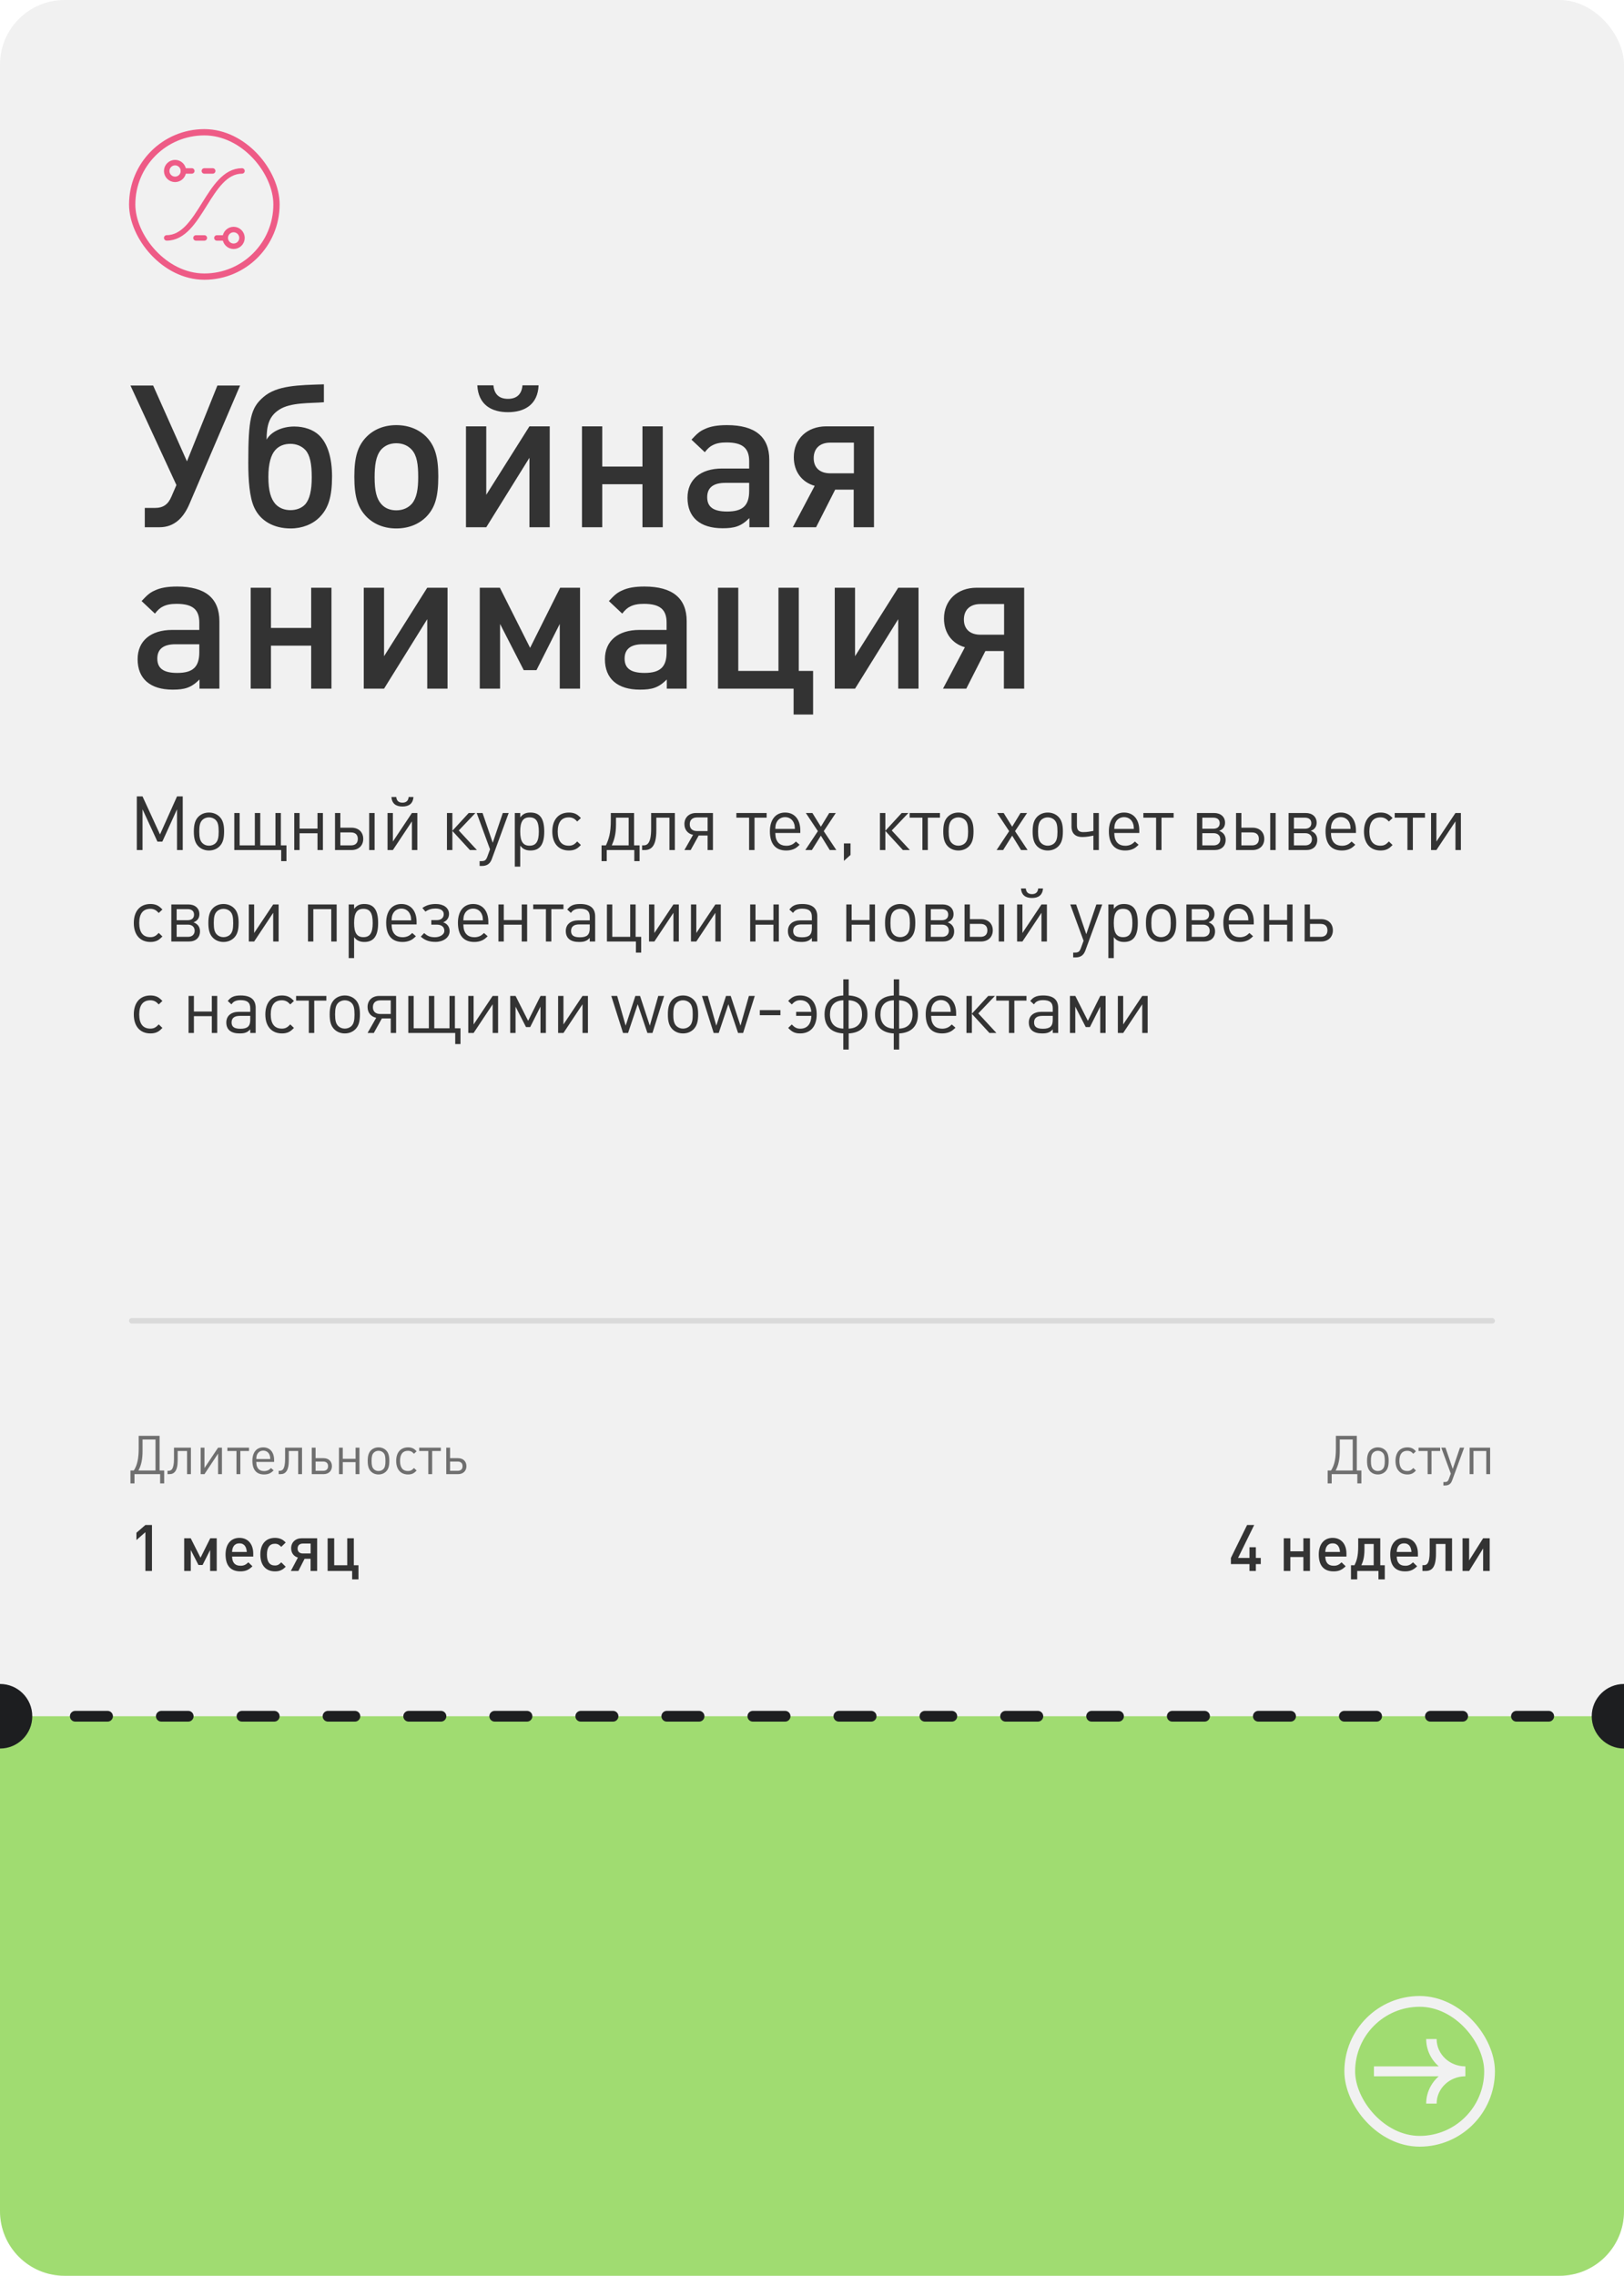 <?xml version="1.0" encoding="UTF-8"?> <svg xmlns="http://www.w3.org/2000/svg" width="302" height="423" viewBox="0 0 302 423" fill="none"> <g clip-path="url(#clip0_777_12810)"> <rect width="302" height="423" rx="12" fill="#F1F1F1"></rect> <g clip-path="url(#clip1_777_12810)"> <path d="M41.889 44.22C41.889 44.632 42.053 45.028 42.344 45.32C42.636 45.611 43.032 45.775 43.444 45.775C43.857 45.775 44.252 45.611 44.544 45.32C44.836 45.028 45 44.632 45 44.22C45 43.807 44.836 43.411 44.544 43.12C44.252 42.828 43.857 42.664 43.444 42.664C43.032 42.664 42.636 42.828 42.344 43.12C42.053 43.411 41.889 43.807 41.889 44.22Z" stroke="#EE5B86" stroke-width="1.018" stroke-linecap="round" stroke-linejoin="round"></path> <path d="M41.889 44.227H40.333" stroke="#EE5B86" stroke-width="1.018" stroke-linecap="round" stroke-linejoin="round"></path> <path d="M34.111 31.782C34.111 32.195 33.947 32.59 33.655 32.882C33.364 33.174 32.968 33.338 32.555 33.338C32.143 33.338 31.747 33.174 31.456 32.882C31.164 32.59 31 32.195 31 31.782C31 31.37 31.164 30.974 31.456 30.682C31.747 30.39 32.143 30.227 32.555 30.227C32.968 30.227 33.364 30.39 33.655 30.682C33.947 30.974 34.111 31.37 34.111 31.782Z" stroke="#EE5B86" stroke-width="1.018" stroke-linecap="round" stroke-linejoin="round"></path> <path d="M34.111 31.773H35.667" stroke="#EE5B86" stroke-width="1.018" stroke-linecap="round" stroke-linejoin="round"></path> <path d="M39.555 31.773H38" stroke="#EE5B86" stroke-width="1.018" stroke-linecap="round" stroke-linejoin="round"></path> <path d="M38 44.227H36.444" stroke="#EE5B86" stroke-width="1.018" stroke-linecap="round" stroke-linejoin="round"></path> <path d="M31 44.218C37.222 44.218 38.778 31.773 45 31.773" stroke="#EE5B86" stroke-width="1.018" stroke-linecap="round" stroke-linejoin="round"></path> </g> <rect x="24.583" y="24.583" width="26.833" height="26.833" rx="13.417" stroke="#EE5B86" stroke-width="1.167"></rect> <path d="M0 319H302V411C302 417.627 296.627 423 290 423H12C5.373 423 0 417.627 0 411V319Z" fill="#A0DC71"></path> <rect x="251" y="372" width="26" height="26" rx="13" stroke="#F1F1F1" stroke-width="2"></rect> <path d="M267.157 379C267.157 381.805 269.549 384.077 272.5 384.077V385.923C269.549 385.923 267.157 388.195 267.157 391H265.214C265.214 388.995 266.112 387.185 267.547 385.923H255.5V384.077H267.547C266.112 382.815 265.214 381.005 265.214 379H267.157Z" fill="#F1F1F1"></path> <circle cx="302" cy="319" r="6" fill="#1D1E20"></circle> <path d="M13 319C13 318.448 13.448 318 14 318H20C20.552 318 21 318.448 21 319C21 319.552 20.552 320 20 320H14C13.448 320 13 319.552 13 319Z" fill="#1D1E20"></path> <path d="M29 319C29 318.448 29.448 318 30 318H35C35.552 318 36 318.448 36 319C36 319.552 35.552 320 35 320H30C29.448 320 29 319.552 29 319Z" fill="#1D1E20"></path> <path d="M44 319C44 318.448 44.448 318 45 318H51C51.552 318 52 318.448 52 319C52 319.552 51.552 320 51 320H45C44.448 320 44 319.552 44 319Z" fill="#1D1E20"></path> <path d="M60 319C60 318.448 60.448 318 61 318H66C66.552 318 67 318.448 67 319C67 319.552 66.552 320 66 320H61C60.448 320 60 319.552 60 319Z" fill="#1D1E20"></path> <path d="M75 319C75 318.448 75.448 318 76 318H82C82.552 318 83 318.448 83 319C83 319.552 82.552 320 82 320H76C75.448 320 75 319.552 75 319Z" fill="#1D1E20"></path> <path d="M91 319C91 318.448 91.448 318 92 318H98C98.552 318 99 318.448 99 319C99 319.552 98.552 320 98 320H92C91.448 320 91 319.552 91 319Z" fill="#1D1E20"></path> <path d="M107 319C107 318.448 107.448 318 108 318H114C114.552 318 115 318.448 115 319C115 319.552 114.552 320 114 320H108C107.448 320 107 319.552 107 319Z" fill="#1D1E20"></path> <path d="M123 319C123 318.448 123.448 318 124 318H130C130.552 318 131 318.448 131 319C131 319.552 130.552 320 130 320H124C123.448 320 123 319.552 123 319Z" fill="#1D1E20"></path> <path d="M139 319C139 318.448 139.448 318 140 318H146C146.552 318 147 318.448 147 319C147 319.552 146.552 320 146 320H140C139.448 320 139 319.552 139 319Z" fill="#1D1E20"></path> <path d="M155 319C155 318.448 155.448 318 156 318H162C162.552 318 163 318.448 163 319C163 319.552 162.552 320 162 320H156C155.448 320 155 319.552 155 319Z" fill="#1D1E20"></path> <path d="M171 319C171 318.448 171.448 318 172 318H177C177.552 318 178 318.448 178 319C178 319.552 177.552 320 177 320H172C171.448 320 171 319.552 171 319Z" fill="#1D1E20"></path> <path d="M186 319C186 318.448 186.448 318 187 318H193C193.552 318 194 318.448 194 319C194 319.552 193.552 320 193 320H187C186.448 320 186 319.552 186 319Z" fill="#1D1E20"></path> <path d="M202 319C202 318.448 202.448 318 203 318H208C208.552 318 209 318.448 209 319C209 319.552 208.552 320 208 320H203C202.448 320 202 319.552 202 319Z" fill="#1D1E20"></path> <path d="M217 319C217 318.448 217.448 318 218 318H224C224.552 318 225 318.448 225 319C225 319.552 224.552 320 224 320H218C217.448 320 217 319.552 217 319Z" fill="#1D1E20"></path> <path d="M233 319C233 318.448 233.448 318 234 318H240C240.552 318 241 318.448 241 319C241 319.552 240.552 320 240 320H234C233.448 320 233 319.552 233 319Z" fill="#1D1E20"></path> <path d="M249 319C249 318.448 249.448 318 250 318H256C256.552 318 257 318.448 257 319C257 319.552 256.552 320 256 320H250C249.448 320 249 319.552 249 319Z" fill="#1D1E20"></path> <path d="M265 319C265 318.448 265.448 318 266 318H272C272.552 318 273 318.448 273 319C273 319.552 272.552 320 272 320H266C265.448 320 265 319.552 265 319Z" fill="#1D1E20"></path> <path d="M281 319C281 318.448 281.448 318 282 318H288C288.552 318 289 318.448 289 319C289 319.552 288.552 320 288 320H282C281.448 320 281 319.552 281 319Z" fill="#1D1E20"></path> <circle cy="319" r="6" fill="#1D1E20"></circle> <path d="M24.26 273.32H24.89C25.54 272.3 25.79 271.02 25.79 269.28V266.88H29.68V273.32H30.53V275.72H29.78V274H25.01V275.72H24.26V273.32ZM25.74 273.32H28.92V267.56H26.51V269.75C26.51 271.07 26.31 272.32 25.74 273.32ZM35.503 274H34.783V269.7H33.043V271.4C33.043 273.46 32.383 274 31.483 274H31.153V273.38H31.313C31.753 273.38 32.353 273.24 32.353 271.19V269.08H35.503V274ZM41.272 274H40.552V270.19L38.022 274H37.312V269.08H38.022V272.87L40.552 269.08H41.272V274ZM46.304 269.7H44.694V274H43.974V269.7H42.284V269.08H46.304V269.7ZM50.975 271.73H47.655C47.675 272.18 47.705 272.38 47.805 272.62C48.035 273.17 48.475 273.43 49.145 273.43C49.375 273.43 49.595 273.38 49.775 273.31C49.995 273.22 50.125 273.13 50.395 272.87L50.885 273.3C50.525 273.65 50.355 273.77 50.055 273.89C49.785 274 49.465 274.06 49.105 274.06C47.685 274.06 46.935 273.18 46.935 271.51C46.935 269.96 47.705 269.02 48.955 269.02C50.205 269.02 50.975 269.93 50.975 271.4V271.73ZM50.255 271.19C50.235 270.81 50.225 270.72 50.165 270.54C49.995 269.97 49.535 269.63 48.955 269.63C48.435 269.63 48.005 269.91 47.805 270.37C47.705 270.59 47.675 270.75 47.655 271.19H50.255ZM56.167 274H55.447V269.7H53.707V271.4C53.707 273.46 53.047 274 52.147 274H51.817V273.38H51.977C52.417 273.38 53.017 273.24 53.017 271.19V269.08H56.167V274ZM61.726 272.52C61.726 273.41 61.106 274 60.166 274H57.976V269.08H58.686V271.03H60.166C61.106 271.03 61.726 271.62 61.726 272.52ZM61.006 272.52C61.006 271.97 60.686 271.66 60.086 271.66H58.686V273.38H60.086C60.686 273.38 61.006 273.07 61.006 272.52ZM66.845 274H66.125V271.77H63.745V274H63.035V269.08H63.745V271.15H66.125V269.08H66.845V274ZM72.4 271.51C72.4 272.49 72.23 273.06 71.8 273.5C71.44 273.86 70.95 274.06 70.39 274.06C69.83 274.06 69.34 273.86 68.98 273.5C68.56 273.07 68.38 272.49 68.38 271.54C68.38 270.59 68.56 270.01 68.98 269.58C69.34 269.22 69.83 269.02 70.39 269.02C70.94 269.02 71.44 269.22 71.8 269.58C72.22 270 72.4 270.59 72.4 271.51ZM71.68 271.57C71.68 270.73 71.58 270.31 71.29 270.02C71.07 269.79 70.74 269.66 70.39 269.66C70.05 269.66 69.72 269.79 69.5 270.02C69.21 270.31 69.1 270.74 69.1 271.54C69.1 272.34 69.21 272.76 69.5 273.06C69.72 273.29 70.04 273.42 70.39 273.42C70.74 273.42 71.07 273.29 71.29 273.06C71.57 272.77 71.68 272.35 71.68 271.57ZM77.473 273.33C77.143 273.67 76.983 273.79 76.713 273.91C76.473 274.01 76.203 274.06 75.883 274.06C74.503 274.06 73.673 273.11 73.673 271.54C73.673 269.97 74.503 269.02 75.883 269.02C76.203 269.02 76.473 269.07 76.713 269.17C76.983 269.29 77.143 269.41 77.473 269.75L76.983 270.21C76.733 269.95 76.613 269.85 76.423 269.77C76.263 269.7 76.083 269.66 75.873 269.66C74.903 269.66 74.393 270.3 74.393 271.54C74.393 272.78 74.893 273.42 75.863 273.42C76.073 273.42 76.243 273.39 76.403 273.32C76.603 273.23 76.723 273.13 76.983 272.86L77.473 273.33ZM81.978 269.7H80.368V274H79.648V269.7H77.958V269.08H81.978V269.7ZM86.736 272.52C86.736 273.41 86.116 274 85.176 274H82.986V269.08H83.696V271.03H85.176C86.116 271.03 86.736 271.62 86.736 272.52ZM86.016 272.52C86.016 271.97 85.696 271.66 85.096 271.66H83.696V273.38H85.096C85.696 273.38 86.016 273.07 86.016 272.52Z" fill="#6F6F6F"></path> <path d="M28.26 292H27.036V284.788L25.368 286.252V284.896L27.036 283.456H28.26V292ZM40.301 292H39.077V288.1L37.673 290.884H36.905L35.477 288.1V292H34.253V285.916H35.465L37.289 289.54L39.101 285.916H40.301V292ZM47.093 289.324H43.157C43.181 290.344 43.613 291.028 44.753 291.028C45.365 291.028 45.749 290.812 46.181 290.392L46.949 291.124C46.265 291.796 45.677 292.072 44.705 292.072C42.881 292.072 41.945 290.992 41.945 288.928C41.945 287.02 42.929 285.844 44.525 285.844C46.097 285.844 47.093 286.984 47.093 288.772V289.324ZM45.893 288.46C45.833 287.632 45.521 286.864 44.525 286.864C43.541 286.864 43.181 287.62 43.157 288.46H45.893ZM53.13 291.208C52.746 291.592 52.554 291.724 52.23 291.868C51.906 292.012 51.558 292.072 51.138 292.072C49.422 292.072 48.414 290.908 48.414 288.928C48.414 287.008 49.434 285.844 51.138 285.844C51.558 285.844 51.918 285.916 52.23 286.048C52.554 286.192 52.746 286.324 53.13 286.708L52.302 287.512C51.942 287.152 51.666 286.936 51.126 286.936C50.142 286.936 49.638 287.632 49.638 288.952C49.638 290.296 50.142 290.98 51.126 290.98C51.678 290.98 51.93 290.764 52.302 290.392L53.13 291.208ZM57.766 288.748V286.9H56.338C55.702 286.9 55.342 287.26 55.342 287.836C55.342 288.4 55.702 288.748 56.338 288.748H57.766ZM55.486 292H54.082L55.402 289.504C54.634 289.288 54.142 288.652 54.142 287.776C54.142 286.684 54.934 285.916 56.11 285.916H58.978V292H57.754V289.732H56.638L55.486 292ZM66.661 293.56H65.485V292H60.925V285.916H62.149V290.932H64.573V285.916H65.797V290.932H66.661V293.56Z" fill="#333333"></path> <path d="M234.453 290.716H233.541V292H232.353V290.716H228.897V289.576L231.909 283.456H233.229L230.229 289.576H232.353V287.584H233.541V289.576H234.453V290.716ZM243.602 292H242.378V289.408H239.954V292H238.73V285.916H239.954V288.34H242.378V285.916H243.602V292ZM250.386 289.324H246.45C246.474 290.344 246.906 291.028 248.046 291.028C248.658 291.028 249.042 290.812 249.474 290.392L250.242 291.124C249.558 291.796 248.97 292.072 247.998 292.072C246.174 292.072 245.238 290.992 245.238 288.928C245.238 287.02 246.222 285.844 247.818 285.844C249.39 285.844 250.386 286.984 250.386 288.772V289.324ZM249.186 288.46C249.126 287.632 248.814 286.864 247.818 286.864C246.834 286.864 246.474 287.62 246.45 288.46H249.186ZM253.735 286.984V287.956C253.735 289.36 253.507 290.188 253.159 290.932H255.451V286.984H253.735ZM252.571 285.916H256.675V290.932H257.515V293.56H256.339V292H252.391V293.56H251.227V290.932H251.875C252.259 290.164 252.571 289.336 252.571 287.464V285.916ZM263.675 289.324H259.739C259.763 290.344 260.195 291.028 261.335 291.028C261.947 291.028 262.331 290.812 262.763 290.392L263.531 291.124C262.847 291.796 262.259 292.072 261.287 292.072C259.463 292.072 258.527 290.992 258.527 288.928C258.527 287.02 259.511 285.844 261.107 285.844C262.679 285.844 263.675 286.984 263.675 288.772V289.324ZM262.475 288.46C262.415 287.632 262.103 286.864 261.107 286.864C260.123 286.864 259.763 287.62 259.739 288.46H262.475ZM270.024 292H268.8V286.984H267.036V288.748C267.036 291.328 266.28 292 265.092 292H264.516V290.92H264.708C265.236 290.92 265.86 290.8 265.86 288.448V285.916H270.024V292ZM277.028 292H275.804V287.812L273.2 292H271.976V285.916H273.2V290.044L275.804 285.916H277.028V292Z" fill="#333333"></path> <path d="M246.893 273.32H247.523C248.173 272.3 248.423 271.02 248.423 269.28V266.88H252.313V273.32H253.163V275.72H252.413V274H247.643V275.72H246.893V273.32ZM248.373 273.32H251.553V267.56H249.143V269.75C249.143 271.07 248.943 272.32 248.373 273.32ZM258.236 271.51C258.236 272.49 258.066 273.06 257.636 273.5C257.276 273.86 256.786 274.06 256.226 274.06C255.666 274.06 255.176 273.86 254.816 273.5C254.396 273.07 254.216 272.49 254.216 271.54C254.216 270.59 254.396 270.01 254.816 269.58C255.176 269.22 255.666 269.02 256.226 269.02C256.776 269.02 257.276 269.22 257.636 269.58C258.056 270 258.236 270.59 258.236 271.51ZM257.516 271.57C257.516 270.73 257.416 270.31 257.126 270.02C256.906 269.79 256.576 269.66 256.226 269.66C255.886 269.66 255.556 269.79 255.336 270.02C255.046 270.31 254.936 270.74 254.936 271.54C254.936 272.34 255.046 272.76 255.336 273.06C255.556 273.29 255.876 273.42 256.226 273.42C256.576 273.42 256.906 273.29 257.126 273.06C257.406 272.77 257.516 272.35 257.516 271.57ZM263.309 273.33C262.979 273.67 262.819 273.79 262.549 273.91C262.309 274.01 262.039 274.06 261.719 274.06C260.339 274.06 259.509 273.11 259.509 271.54C259.509 269.97 260.339 269.02 261.719 269.02C262.039 269.02 262.309 269.07 262.549 269.17C262.819 269.29 262.979 269.41 263.309 269.75L262.819 270.21C262.569 269.95 262.449 269.85 262.259 269.77C262.099 269.7 261.919 269.66 261.709 269.66C260.739 269.66 260.229 270.3 260.229 271.54C260.229 272.78 260.729 273.42 261.699 273.42C261.909 273.42 262.079 273.39 262.239 273.32C262.439 273.23 262.559 273.13 262.819 272.86L263.309 273.33ZM267.814 269.7H266.204V274H265.484V269.7H263.794V269.08H267.814V269.7ZM272.272 269.08L270.032 275.19C269.802 275.82 269.392 276.11 268.722 276.11H268.412V275.47H268.632C269.102 275.47 269.262 275.35 269.442 274.86L269.792 273.9L268.022 269.08H268.802L270.152 273.03L271.492 269.08H272.272ZM277.105 274H276.385V269.7H274.005V274H273.295V269.08H277.105V274Z" fill="#6F6F6F"></path> <rect opacity="0.2" x="24" y="245" width="254" height="1" rx="0.5" fill="#7D7D7D"></rect> <path d="M33.982 158H32.918V150.426L30.188 156.432H29.278L26.506 150.426V158H25.442V148.032H26.506L29.754 155.102L32.918 148.032H33.982V158ZM41.674 154.514C41.674 155.886 41.436 156.684 40.834 157.3C40.33 157.804 39.644 158.084 38.86 158.084C38.076 158.084 37.39 157.804 36.886 157.3C36.298 156.698 36.046 155.886 36.046 154.556C36.046 153.226 36.298 152.414 36.886 151.812C37.39 151.308 38.076 151.028 38.86 151.028C39.63 151.028 40.33 151.308 40.834 151.812C41.422 152.4 41.674 153.226 41.674 154.514ZM40.666 154.598C40.666 153.422 40.526 152.834 40.12 152.428C39.812 152.106 39.35 151.924 38.86 151.924C38.384 151.924 37.922 152.106 37.614 152.428C37.208 152.834 37.054 153.436 37.054 154.556C37.054 155.676 37.208 156.264 37.614 156.684C37.922 157.006 38.37 157.188 38.86 157.188C39.35 157.188 39.812 157.006 40.12 156.684C40.512 156.278 40.666 155.69 40.666 154.598ZM53.27 160.058H52.289V158H43.568V151.112H44.562V157.132H47.389V151.112H48.398V157.132H51.225V151.112H52.233V157.132H53.27V160.058ZM60.051 158H59.043V154.878H55.711V158H54.717V151.112H55.711V154.01H59.043V151.112H60.051V158ZM69.662 158H68.654V151.112H69.662V158ZM67.549 155.928C67.549 157.174 66.68 158 65.365 158H62.298V151.112H63.292V153.842H65.365C66.68 153.842 67.549 154.668 67.549 155.928ZM66.54 155.928C66.54 155.158 66.093 154.724 65.252 154.724H63.292V157.132H65.252C66.093 157.132 66.54 156.698 66.54 155.928ZM76.883 148.144C76.799 149.404 76.001 149.908 74.839 149.908C73.677 149.908 72.879 149.404 72.795 148.144H73.691C73.747 148.844 74.153 149.194 74.839 149.194C75.525 149.194 75.931 148.844 75.987 148.144H76.883ZM77.611 158H76.603V152.666L73.061 158H72.067V151.112H73.061V156.418L76.603 151.112H77.611V158ZM84.124 158H83.116V151.112H84.124V154.416L87.162 151.112H88.408L85.314 154.36L88.688 158H87.386L84.124 154.444V158ZM94.596 151.112L91.46 159.666C91.138 160.548 90.564 160.954 89.626 160.954H89.192V160.058H89.5C90.158 160.058 90.382 159.89 90.634 159.204L91.124 157.86L88.646 151.112H89.738L91.628 156.642L93.504 151.112H94.596ZM101.208 154.57C101.208 156.964 100.396 158.084 98.646 158.084C98.226 158.084 97.862 158.014 97.54 157.86C97.246 157.72 97.078 157.58 96.742 157.188V161.08H95.734V151.112H96.742V151.924C97.064 151.546 97.232 151.406 97.526 151.252C97.834 151.098 98.198 151.028 98.632 151.028C100.41 151.028 101.208 152.134 101.208 154.57ZM100.2 154.57C100.2 152.694 99.696 151.924 98.464 151.924C97.26 151.924 96.742 152.722 96.742 154.556C96.742 156.404 97.26 157.188 98.478 157.188C99.682 157.188 100.2 156.404 100.2 154.57ZM108.025 157.062C107.563 157.538 107.339 157.706 106.961 157.874C106.625 158.014 106.247 158.084 105.799 158.084C103.867 158.084 102.705 156.754 102.705 154.556C102.705 152.358 103.867 151.028 105.799 151.028C106.247 151.028 106.625 151.098 106.961 151.238C107.339 151.406 107.563 151.574 108.025 152.05L107.339 152.694C106.989 152.33 106.821 152.19 106.555 152.078C106.331 151.98 106.079 151.924 105.785 151.924C104.427 151.924 103.713 152.82 103.713 154.556C103.713 156.292 104.413 157.188 105.771 157.188C106.065 157.188 106.303 157.146 106.527 157.048C106.807 156.922 106.975 156.782 107.339 156.404L108.025 157.062ZM118.935 160.058H117.955V158H112.831V160.058H111.865V157.132H112.677C113.195 155.984 113.587 154.934 113.587 152.428V151.112H117.913V157.132H118.935V160.058ZM116.905 157.132V151.98H114.553V153.282C114.539 155.102 114.217 156.11 113.769 157.132H116.905ZM125.496 158H124.488V151.98H122.052V154.36C122.052 157.244 121.128 158 119.868 158H119.406V157.132H119.63C120.246 157.132 121.086 156.936 121.086 154.066V151.112H125.496V158ZM131.585 154.472V151.938H129.639C128.757 151.938 128.267 152.4 128.267 153.212C128.267 154.01 128.757 154.472 129.639 154.472H131.585ZM128.435 158H127.273L128.883 155.172C127.903 154.976 127.273 154.22 127.273 153.17C127.273 151.938 128.141 151.112 129.443 151.112H132.579V158H131.585V155.298H129.933L128.435 158ZM142.566 151.98H140.312V158H139.304V151.98H136.938V151.112H142.566V151.98ZM148.825 154.822H144.177C144.205 155.452 144.247 155.732 144.387 156.068C144.709 156.838 145.325 157.202 146.263 157.202C146.585 157.202 146.893 157.132 147.145 157.034C147.453 156.908 147.635 156.782 148.013 156.418L148.699 157.02C148.195 157.51 147.957 157.678 147.537 157.846C147.159 158 146.711 158.084 146.207 158.084C144.219 158.084 143.169 156.852 143.169 154.514C143.169 152.344 144.247 151.028 145.997 151.028C147.747 151.028 148.825 152.302 148.825 154.36V154.822ZM147.817 154.066C147.789 153.534 147.775 153.408 147.691 153.156C147.453 152.358 146.809 151.882 145.997 151.882C145.269 151.882 144.667 152.274 144.387 152.918C144.247 153.226 144.205 153.45 144.177 154.066H147.817ZM155.524 158H154.306L152.654 155.326L150.974 158H149.756L152.094 154.486L149.854 151.112H151.072L152.654 153.66L154.208 151.112H155.426L153.186 154.486L155.524 158ZM158.164 158.91L156.932 160.016V156.768H158.164V158.91ZM164.641 158H163.633V151.112H164.641V154.416L167.679 151.112H168.925L165.831 154.36L169.205 158H167.903L164.641 154.444V158ZM174.792 151.98H172.538V158H171.53V151.98H169.164V151.112H174.792V151.98ZM181.037 154.514C181.037 155.886 180.799 156.684 180.197 157.3C179.693 157.804 179.007 158.084 178.223 158.084C177.439 158.084 176.753 157.804 176.249 157.3C175.661 156.698 175.409 155.886 175.409 154.556C175.409 153.226 175.661 152.414 176.249 151.812C176.753 151.308 177.439 151.028 178.223 151.028C178.993 151.028 179.693 151.308 180.197 151.812C180.785 152.4 181.037 153.226 181.037 154.514ZM180.029 154.598C180.029 153.422 179.889 152.834 179.483 152.428C179.175 152.106 178.713 151.924 178.223 151.924C177.747 151.924 177.285 152.106 176.977 152.428C176.571 152.834 176.417 153.436 176.417 154.556C176.417 155.676 176.571 156.264 176.977 156.684C177.285 157.006 177.733 157.188 178.223 157.188C178.713 157.188 179.175 157.006 179.483 156.684C179.875 156.278 180.029 155.69 180.029 154.598ZM191.093 158H189.875L188.223 155.326L186.543 158H185.325L187.663 154.486L185.423 151.112H186.641L188.223 153.66L189.777 151.112H190.995L188.755 154.486L191.093 158ZM197.656 154.514C197.656 155.886 197.418 156.684 196.816 157.3C196.312 157.804 195.626 158.084 194.842 158.084C194.058 158.084 193.372 157.804 192.868 157.3C192.28 156.698 192.028 155.886 192.028 154.556C192.028 153.226 192.28 152.414 192.868 151.812C193.372 151.308 194.058 151.028 194.842 151.028C195.612 151.028 196.312 151.308 196.816 151.812C197.404 152.4 197.656 153.226 197.656 154.514ZM196.648 154.598C196.648 153.422 196.508 152.834 196.102 152.428C195.794 152.106 195.332 151.924 194.842 151.924C194.366 151.924 193.904 152.106 193.596 152.428C193.19 152.834 193.036 153.436 193.036 154.556C193.036 155.676 193.19 156.264 193.596 156.684C193.904 157.006 194.352 157.188 194.842 157.188C195.332 157.188 195.794 157.006 196.102 156.684C196.494 156.278 196.648 155.69 196.648 154.598ZM204.338 158H203.33V155.312C202.812 155.424 202.056 155.578 201.258 155.578C200.054 155.578 199.256 154.976 199.256 153.618V151.112H200.264V153.436C200.264 154.346 200.684 154.668 201.454 154.668C202.168 154.668 202.854 154.542 203.33 154.444V151.112H204.338V158ZM211.862 154.822H207.214C207.242 155.452 207.284 155.732 207.424 156.068C207.746 156.838 208.362 157.202 209.3 157.202C209.622 157.202 209.93 157.132 210.182 157.034C210.49 156.908 210.672 156.782 211.05 156.418L211.736 157.02C211.232 157.51 210.994 157.678 210.574 157.846C210.196 158 209.748 158.084 209.244 158.084C207.256 158.084 206.206 156.852 206.206 154.514C206.206 152.344 207.284 151.028 209.034 151.028C210.784 151.028 211.862 152.302 211.862 154.36V154.822ZM210.854 154.066C210.826 153.534 210.812 153.408 210.728 153.156C210.49 152.358 209.846 151.882 209.034 151.882C208.306 151.882 207.704 152.274 207.424 152.918C207.284 153.226 207.242 153.45 207.214 154.066H210.854ZM218.25 151.98H215.996V158H214.988V151.98H212.622V151.112H218.25V151.98ZM227.922 156.096C227.922 157.272 227.152 158 225.864 158H222.588V151.112H225.78C226.998 151.112 227.81 151.826 227.81 152.918C227.81 153.66 227.418 154.178 226.718 154.43C227.46 154.71 227.922 155.256 227.922 156.096ZM226.816 153.002C226.816 152.344 226.382 151.98 225.598 151.98H223.582V154.038H225.598C226.396 154.038 226.816 153.66 226.816 153.002ZM226.928 155.998C226.928 155.312 226.466 154.864 225.682 154.864H223.582V157.132H225.682C226.466 157.132 226.928 156.684 226.928 155.998ZM237.219 158H236.211V151.112H237.219V158ZM235.105 155.928C235.105 157.174 234.237 158 232.921 158H229.855V151.112H230.849V153.842H232.921C234.237 153.842 235.105 154.668 235.105 155.928ZM234.097 155.928C234.097 155.158 233.649 154.724 232.809 154.724H230.849V157.132H232.809C233.649 157.132 234.097 156.698 234.097 155.928ZM244.958 156.096C244.958 157.272 244.188 158 242.9 158H239.624V151.112H242.816C244.034 151.112 244.846 151.826 244.846 152.918C244.846 153.66 244.454 154.178 243.754 154.43C244.496 154.71 244.958 155.256 244.958 156.096ZM243.852 153.002C243.852 152.344 243.418 151.98 242.634 151.98H240.618V154.038H242.634C243.432 154.038 243.852 153.66 243.852 153.002ZM243.964 155.998C243.964 155.312 243.502 154.864 242.718 154.864H240.618V157.132H242.718C243.502 157.132 243.964 156.684 243.964 155.998ZM252.155 154.822H247.507C247.535 155.452 247.577 155.732 247.717 156.068C248.039 156.838 248.655 157.202 249.593 157.202C249.915 157.202 250.223 157.132 250.475 157.034C250.783 156.908 250.965 156.782 251.343 156.418L252.029 157.02C251.525 157.51 251.287 157.678 250.867 157.846C250.489 158 250.041 158.084 249.537 158.084C247.549 158.084 246.499 156.852 246.499 154.514C246.499 152.344 247.577 151.028 249.327 151.028C251.077 151.028 252.155 152.302 252.155 154.36V154.822ZM251.147 154.066C251.119 153.534 251.105 153.408 251.021 153.156C250.783 152.358 250.139 151.882 249.327 151.882C248.599 151.882 247.997 152.274 247.717 152.918C247.577 153.226 247.535 153.45 247.507 154.066H251.147ZM258.963 157.062C258.501 157.538 258.277 157.706 257.899 157.874C257.563 158.014 257.185 158.084 256.737 158.084C254.805 158.084 253.643 156.754 253.643 154.556C253.643 152.358 254.805 151.028 256.737 151.028C257.185 151.028 257.563 151.098 257.899 151.238C258.277 151.406 258.501 151.574 258.963 152.05L258.277 152.694C257.927 152.33 257.759 152.19 257.493 152.078C257.269 151.98 257.017 151.924 256.723 151.924C255.365 151.924 254.651 152.82 254.651 154.556C254.651 156.292 255.351 157.188 256.709 157.188C257.003 157.188 257.241 157.146 257.465 157.048C257.745 156.922 257.913 156.782 258.277 156.404L258.963 157.062ZM264.989 151.98H262.735V158H261.727V151.98H259.361V151.112H264.989V151.98ZM271.665 158H270.657V152.666L267.115 158H266.121V151.112H267.115V156.418L270.657 151.112H271.665V158ZM30.202 174.062C29.74 174.538 29.516 174.706 29.138 174.874C28.802 175.014 28.424 175.084 27.976 175.084C26.044 175.084 24.882 173.754 24.882 171.556C24.882 169.358 26.044 168.028 27.976 168.028C28.424 168.028 28.802 168.098 29.138 168.238C29.516 168.406 29.74 168.574 30.202 169.05L29.516 169.694C29.166 169.33 28.998 169.19 28.732 169.078C28.508 168.98 28.256 168.924 27.962 168.924C26.604 168.924 25.89 169.82 25.89 171.556C25.89 173.292 26.59 174.188 27.948 174.188C28.242 174.188 28.48 174.146 28.704 174.048C28.984 173.922 29.152 173.782 29.516 173.404L30.202 174.062ZM37.191 173.096C37.191 174.272 36.421 175 35.133 175H31.857V168.112H35.049C36.267 168.112 37.079 168.826 37.079 169.918C37.079 170.66 36.687 171.178 35.987 171.43C36.729 171.71 37.191 172.256 37.191 173.096ZM36.085 170.002C36.085 169.344 35.651 168.98 34.867 168.98H32.851V171.038H34.867C35.665 171.038 36.085 170.66 36.085 170.002ZM36.197 172.998C36.197 172.312 35.735 171.864 34.951 171.864H32.851V174.132H34.951C35.735 174.132 36.197 173.684 36.197 172.998ZM44.374 171.514C44.374 172.886 44.136 173.684 43.534 174.3C43.03 174.804 42.344 175.084 41.56 175.084C40.776 175.084 40.09 174.804 39.586 174.3C38.998 173.698 38.746 172.886 38.746 171.556C38.746 170.226 38.998 169.414 39.586 168.812C40.09 168.308 40.776 168.028 41.56 168.028C42.33 168.028 43.03 168.308 43.534 168.812C44.122 169.4 44.374 170.226 44.374 171.514ZM43.366 171.598C43.366 170.422 43.226 169.834 42.82 169.428C42.512 169.106 42.05 168.924 41.56 168.924C41.084 168.924 40.622 169.106 40.314 169.428C39.908 169.834 39.754 170.436 39.754 171.556C39.754 172.676 39.908 173.264 40.314 173.684C40.622 174.006 41.07 174.188 41.56 174.188C42.05 174.188 42.512 174.006 42.82 173.684C43.212 173.278 43.366 172.69 43.366 171.598ZM51.812 175H50.804V169.666L47.262 175H46.268V168.112H47.262V173.418L50.804 168.112H51.812V175ZM62.608 175H61.6V168.98H58.268V175H57.274V168.112H62.608V175ZM70.316 171.57C70.316 173.964 69.504 175.084 67.754 175.084C67.334 175.084 66.97 175.014 66.648 174.86C66.354 174.72 66.186 174.58 65.85 174.188V178.08H64.842V168.112H65.85V168.924C66.172 168.546 66.34 168.406 66.634 168.252C66.942 168.098 67.306 168.028 67.74 168.028C69.518 168.028 70.316 169.134 70.316 171.57ZM69.308 171.57C69.308 169.694 68.804 168.924 67.572 168.924C66.368 168.924 65.85 169.722 65.85 171.556C65.85 173.404 66.368 174.188 67.586 174.188C68.79 174.188 69.308 173.404 69.308 171.57ZM77.469 171.822H72.821C72.849 172.452 72.891 172.732 73.031 173.068C73.353 173.838 73.969 174.202 74.907 174.202C75.229 174.202 75.537 174.132 75.789 174.034C76.097 173.908 76.279 173.782 76.657 173.418L77.343 174.02C76.839 174.51 76.601 174.678 76.181 174.846C75.803 175 75.355 175.084 74.851 175.084C72.863 175.084 71.813 173.852 71.813 171.514C71.813 169.344 72.891 168.028 74.641 168.028C76.391 168.028 77.469 169.302 77.469 171.36V171.822ZM76.461 171.066C76.433 170.534 76.419 170.408 76.335 170.156C76.097 169.358 75.453 168.882 74.641 168.882C73.913 168.882 73.311 169.274 73.031 169.918C72.891 170.226 72.849 170.45 72.821 171.066H76.461ZM83.611 173.054C83.611 174.3 82.393 175.07 81.007 175.07C79.901 175.07 79.061 174.832 78.249 174.09L78.879 173.432C79.495 174.006 80.041 174.202 80.895 174.202C81.721 174.202 82.631 173.768 82.631 173.012C82.631 172.242 82.057 171.864 81.217 171.864H80.209V171.024H81.231C81.987 171.024 82.519 170.632 82.519 169.918C82.519 169.218 81.903 168.868 80.965 168.868C80.279 168.868 79.677 169.05 79.117 169.442L78.543 168.77C79.299 168.224 80.111 168.028 81.063 168.028C82.421 168.028 83.499 168.686 83.499 169.89C83.499 170.576 83.107 171.178 82.407 171.43C83.135 171.654 83.611 172.27 83.611 173.054ZM90.813 171.822H86.165C86.193 172.452 86.235 172.732 86.375 173.068C86.697 173.838 87.313 174.202 88.251 174.202C88.573 174.202 88.881 174.132 89.133 174.034C89.441 173.908 89.623 173.782 90.001 173.418L90.687 174.02C90.183 174.51 89.945 174.678 89.525 174.846C89.147 175 88.699 175.084 88.195 175.084C86.207 175.084 85.157 173.852 85.157 171.514C85.157 169.344 86.235 168.028 87.985 168.028C89.735 168.028 90.813 169.302 90.813 171.36V171.822ZM89.805 171.066C89.777 170.534 89.763 170.408 89.679 170.156C89.441 169.358 88.797 168.882 87.985 168.882C87.257 168.882 86.655 169.274 86.375 169.918C86.235 170.226 86.193 170.45 86.165 171.066H89.805ZM98.027 175H97.019V171.878H93.687V175H92.693V168.112H93.687V171.01H97.019V168.112H98.027V175ZM104.782 168.98H102.528V175H101.52V168.98H99.154V168.112H104.782V168.98ZM110.677 175H109.669V174.342C109.333 174.664 109.165 174.79 108.885 174.902C108.563 175.042 108.199 175.084 107.667 175.084C106.071 175.084 105.217 174.37 105.217 173.054C105.217 171.808 106.113 171.066 107.597 171.066H109.669V170.408C109.669 169.358 109.123 168.896 107.863 168.896C107.415 168.896 107.079 168.966 106.799 169.106C106.561 169.218 106.421 169.344 106.169 169.68L105.483 169.05C105.847 168.63 106.015 168.476 106.351 168.308C106.743 168.112 107.233 168.028 107.891 168.028C109.739 168.028 110.677 168.798 110.677 170.324V175ZM109.669 172.564V171.822H107.737C106.715 171.822 106.197 172.228 106.197 173.04C106.197 173.866 106.701 174.216 107.863 174.216C109.151 174.216 109.669 173.74 109.669 172.564ZM119.236 177.058H118.256V175H112.866V168.112H113.86V174.132H117.192V168.112H118.2V174.132H119.236V177.058ZM126.238 175H125.23V169.666L121.688 175H120.694V168.112H121.688V173.418L125.23 168.112H126.238V175ZM134.038 175H133.03V169.666L129.488 175H128.494V168.112H129.488V173.418L133.03 168.112H134.038V175ZM144.834 175H143.826V171.878H140.494V175H139.5V168.112H140.494V171.01H143.826V168.112H144.834V175ZM151.982 175H150.974V174.342C150.638 174.664 150.47 174.79 150.19 174.902C149.868 175.042 149.504 175.084 148.972 175.084C147.376 175.084 146.522 174.37 146.522 173.054C146.522 171.808 147.418 171.066 148.902 171.066H150.974V170.408C150.974 169.358 150.428 168.896 149.168 168.896C148.72 168.896 148.384 168.966 148.104 169.106C147.866 169.218 147.726 169.344 147.474 169.68L146.788 169.05C147.152 168.63 147.32 168.476 147.656 168.308C148.048 168.112 148.538 168.028 149.196 168.028C151.044 168.028 151.982 168.798 151.982 170.324V175ZM150.974 172.564V171.822H149.042C148.02 171.822 147.502 172.228 147.502 173.04C147.502 173.866 148.006 174.216 149.168 174.216C150.456 174.216 150.974 173.74 150.974 172.564ZM162.711 175H161.703V171.878H158.371V175H157.377V168.112H158.371V171.01H161.703V168.112H162.711V175ZM170.208 171.514C170.208 172.886 169.97 173.684 169.368 174.3C168.864 174.804 168.178 175.084 167.394 175.084C166.61 175.084 165.924 174.804 165.42 174.3C164.832 173.698 164.58 172.886 164.58 171.556C164.58 170.226 164.832 169.414 165.42 168.812C165.924 168.308 166.61 168.028 167.394 168.028C168.164 168.028 168.864 168.308 169.368 168.812C169.956 169.4 170.208 170.226 170.208 171.514ZM169.2 171.598C169.2 170.422 169.06 169.834 168.654 169.428C168.346 169.106 167.884 168.924 167.394 168.924C166.918 168.924 166.456 169.106 166.148 169.428C165.742 169.834 165.588 170.436 165.588 171.556C165.588 172.676 165.742 173.264 166.148 173.684C166.456 174.006 166.904 174.188 167.394 174.188C167.884 174.188 168.346 174.006 168.654 173.684C169.046 173.278 169.2 172.69 169.2 171.598ZM177.436 173.096C177.436 174.272 176.666 175 175.378 175H172.102V168.112H175.294C176.512 168.112 177.324 168.826 177.324 169.918C177.324 170.66 176.932 171.178 176.232 171.43C176.974 171.71 177.436 172.256 177.436 173.096ZM176.33 170.002C176.33 169.344 175.896 168.98 175.112 168.98H173.096V171.038H175.112C175.91 171.038 176.33 170.66 176.33 170.002ZM176.442 172.998C176.442 172.312 175.98 171.864 175.196 171.864H173.096V174.132H175.196C175.98 174.132 176.442 173.684 176.442 172.998ZM186.733 175H185.725V168.112H186.733V175ZM184.619 172.928C184.619 174.174 183.751 175 182.435 175H179.369V168.112H180.363V170.842H182.435C183.751 170.842 184.619 171.668 184.619 172.928ZM183.611 172.928C183.611 172.158 183.163 171.724 182.323 171.724H180.363V174.132H182.323C183.163 174.132 183.611 173.698 183.611 172.928ZM193.954 165.144C193.87 166.404 193.072 166.908 191.91 166.908C190.748 166.908 189.95 166.404 189.866 165.144H190.762C190.818 165.844 191.224 166.194 191.91 166.194C192.596 166.194 193.002 165.844 193.058 165.144H193.954ZM194.682 175H193.674V169.666L190.132 175H189.138V168.112H190.132V173.418L193.674 168.112H194.682V175ZM204.974 168.112L201.838 176.666C201.516 177.548 200.942 177.954 200.004 177.954H199.57V177.058H199.878C200.536 177.058 200.76 176.89 201.012 176.204L201.502 174.86L199.024 168.112H200.116L202.006 173.642L203.882 168.112H204.974ZM211.586 171.57C211.586 173.964 210.774 175.084 209.024 175.084C208.604 175.084 208.24 175.014 207.918 174.86C207.624 174.72 207.456 174.58 207.12 174.188V178.08H206.112V168.112H207.12V168.924C207.442 168.546 207.61 168.406 207.904 168.252C208.212 168.098 208.576 168.028 209.01 168.028C210.788 168.028 211.586 169.134 211.586 171.57ZM210.578 171.57C210.578 169.694 210.074 168.924 208.842 168.924C207.638 168.924 207.12 169.722 207.12 171.556C207.12 173.404 207.638 174.188 208.856 174.188C210.06 174.188 210.578 173.404 210.578 171.57ZM218.725 171.514C218.725 172.886 218.487 173.684 217.885 174.3C217.381 174.804 216.695 175.084 215.911 175.084C215.127 175.084 214.441 174.804 213.937 174.3C213.349 173.698 213.097 172.886 213.097 171.556C213.097 170.226 213.349 169.414 213.937 168.812C214.441 168.308 215.127 168.028 215.911 168.028C216.681 168.028 217.381 168.308 217.885 168.812C218.473 169.4 218.725 170.226 218.725 171.514ZM217.717 171.598C217.717 170.422 217.577 169.834 217.171 169.428C216.863 169.106 216.401 168.924 215.911 168.924C215.435 168.924 214.973 169.106 214.665 169.428C214.259 169.834 214.105 170.436 214.105 171.556C214.105 172.676 214.259 173.264 214.665 173.684C214.973 174.006 215.421 174.188 215.911 174.188C216.401 174.188 216.863 174.006 217.171 173.684C217.563 173.278 217.717 172.69 217.717 171.598ZM225.953 173.096C225.953 174.272 225.183 175 223.895 175H220.619V168.112H223.811C225.029 168.112 225.841 168.826 225.841 169.918C225.841 170.66 225.449 171.178 224.749 171.43C225.491 171.71 225.953 172.256 225.953 173.096ZM224.847 170.002C224.847 169.344 224.413 168.98 223.629 168.98H221.613V171.038H223.629C224.427 171.038 224.847 170.66 224.847 170.002ZM224.959 172.998C224.959 172.312 224.497 171.864 223.713 171.864H221.613V174.132H223.713C224.497 174.132 224.959 173.684 224.959 172.998ZM233.15 171.822H228.502C228.53 172.452 228.572 172.732 228.712 173.068C229.034 173.838 229.65 174.202 230.588 174.202C230.91 174.202 231.218 174.132 231.47 174.034C231.778 173.908 231.96 173.782 232.338 173.418L233.024 174.02C232.52 174.51 232.282 174.678 231.862 174.846C231.484 175 231.036 175.084 230.532 175.084C228.544 175.084 227.494 173.852 227.494 171.514C227.494 169.344 228.572 168.028 230.322 168.028C232.072 168.028 233.15 169.302 233.15 171.36V171.822ZM232.142 171.066C232.114 170.534 232.1 170.408 232.016 170.156C231.778 169.358 231.134 168.882 230.322 168.882C229.594 168.882 228.992 169.274 228.712 169.918C228.572 170.226 228.53 170.45 228.502 171.066H232.142ZM240.364 175H239.356V171.878H236.024V175H235.03V168.112H236.024V171.01H239.356V168.112H240.364V175ZM247.861 172.928C247.861 174.174 246.993 175 245.677 175H242.611V168.112H243.605V170.842H245.677C246.993 170.842 247.861 171.668 247.861 172.928ZM246.853 172.928C246.853 172.158 246.405 171.724 245.565 171.724H243.605V174.132H245.565C246.405 174.132 246.853 173.698 246.853 172.928ZM30.202 191.062C29.74 191.538 29.516 191.706 29.138 191.874C28.802 192.014 28.424 192.084 27.976 192.084C26.044 192.084 24.882 190.754 24.882 188.556C24.882 186.358 26.044 185.028 27.976 185.028C28.424 185.028 28.802 185.098 29.138 185.238C29.516 185.406 29.74 185.574 30.202 186.05L29.516 186.694C29.166 186.33 28.998 186.19 28.732 186.078C28.508 185.98 28.256 185.924 27.962 185.924C26.604 185.924 25.89 186.82 25.89 188.556C25.89 190.292 26.59 191.188 27.948 191.188C28.242 191.188 28.48 191.146 28.704 191.048C28.984 190.922 29.152 190.782 29.516 190.404L30.202 191.062ZM40.398 192H39.39V188.878H36.058V192H35.064V185.112H36.058V188.01H39.39V185.112H40.398V192ZM47.545 192H46.537V191.342C46.201 191.664 46.033 191.79 45.753 191.902C45.431 192.042 45.067 192.084 44.535 192.084C42.939 192.084 42.085 191.37 42.085 190.054C42.085 188.808 42.981 188.066 44.465 188.066H46.537V187.408C46.537 186.358 45.991 185.896 44.731 185.896C44.283 185.896 43.947 185.966 43.667 186.106C43.429 186.218 43.289 186.344 43.037 186.68L42.351 186.05C42.715 185.63 42.883 185.476 43.219 185.308C43.611 185.112 44.101 185.028 44.759 185.028C46.607 185.028 47.545 185.798 47.545 187.324V192ZM46.537 189.564V188.822H44.605C43.583 188.822 43.065 189.228 43.065 190.04C43.065 190.866 43.569 191.216 44.731 191.216C46.019 191.216 46.537 190.74 46.537 189.564ZM54.662 191.062C54.2 191.538 53.976 191.706 53.598 191.874C53.262 192.014 52.884 192.084 52.436 192.084C50.504 192.084 49.342 190.754 49.342 188.556C49.342 186.358 50.504 185.028 52.436 185.028C52.884 185.028 53.262 185.098 53.598 185.238C53.976 185.406 54.2 185.574 54.662 186.05L53.976 186.694C53.626 186.33 53.458 186.19 53.192 186.078C52.968 185.98 52.716 185.924 52.422 185.924C51.064 185.924 50.35 186.82 50.35 188.556C50.35 190.292 51.05 191.188 52.408 191.188C52.702 191.188 52.94 191.146 53.164 191.048C53.444 190.922 53.612 190.782 53.976 190.404L54.662 191.062ZM60.689 185.98H58.435V192H57.427V185.98H55.061V185.112H60.689V185.98ZM66.934 188.514C66.934 189.886 66.696 190.684 66.094 191.3C65.59 191.804 64.904 192.084 64.12 192.084C63.336 192.084 62.65 191.804 62.146 191.3C61.558 190.698 61.306 189.886 61.306 188.556C61.306 187.226 61.558 186.414 62.146 185.812C62.65 185.308 63.336 185.028 64.12 185.028C64.89 185.028 65.59 185.308 66.094 185.812C66.682 186.4 66.934 187.226 66.934 188.514ZM65.926 188.598C65.926 187.422 65.786 186.834 65.38 186.428C65.072 186.106 64.61 185.924 64.12 185.924C63.644 185.924 63.182 186.106 62.874 186.428C62.468 186.834 62.314 187.436 62.314 188.556C62.314 189.676 62.468 190.264 62.874 190.684C63.182 191.006 63.63 191.188 64.12 191.188C64.61 191.188 65.072 191.006 65.38 190.684C65.772 190.278 65.926 189.69 65.926 188.598ZM72.664 188.472V185.938H70.718C69.836 185.938 69.346 186.4 69.346 187.212C69.346 188.01 69.836 188.472 70.718 188.472H72.664ZM69.514 192H68.352L69.962 189.172C68.982 188.976 68.352 188.22 68.352 187.17C68.352 185.938 69.22 185.112 70.522 185.112H73.658V192H72.664V189.298H71.012L69.514 192ZM85.632 194.058H84.653V192H75.93V185.112H76.924V191.132H79.752V185.112H80.76V191.132H83.588V185.112H84.597V191.132H85.632V194.058ZM92.624 192H91.616V186.666L88.074 192H87.08V185.112H88.074V190.418L91.616 185.112H92.624V192ZM101.516 192H100.508V187.1L98.59 190.908H97.82L95.874 187.1V192H94.88V185.112H95.874L98.212 189.746L100.522 185.112H101.516V192ZM109.332 192H108.324V186.666L104.782 192H103.788V185.112H104.782V190.418L108.324 185.112H109.332V192ZM123.502 185.112L121.332 192H120.394L118.588 186.652L116.796 192H115.858L113.674 185.112H114.766L116.348 190.642L118.154 185.112H119.022L120.842 190.642L122.41 185.112H123.502ZM129.827 188.556C129.827 189.62 129.687 190.586 128.987 191.3C128.511 191.776 127.853 192.084 127.013 192.084C126.173 192.084 125.515 191.776 125.039 191.3C124.339 190.586 124.199 189.62 124.199 188.556C124.199 187.492 124.339 186.526 125.039 185.812C125.515 185.336 126.173 185.028 127.013 185.028C127.853 185.028 128.511 185.336 128.987 185.812C129.687 186.526 129.827 187.492 129.827 188.556ZM128.819 188.556C128.819 187.786 128.777 186.932 128.273 186.428C127.951 186.106 127.503 185.924 127.013 185.924C126.523 185.924 126.089 186.106 125.767 186.428C125.263 186.932 125.207 187.786 125.207 188.556C125.207 189.326 125.263 190.18 125.767 190.684C126.089 191.006 126.523 191.188 127.013 191.188C127.503 191.188 127.951 191.006 128.273 190.684C128.777 190.18 128.819 189.326 128.819 188.556ZM140.36 185.112L138.19 192H137.252L135.446 186.652L133.654 192H132.716L130.532 185.112H131.624L133.206 190.642L135.012 185.112H135.88L137.7 190.642L139.268 185.112H140.36ZM145.129 188.696H141.293V187.758H145.129V188.696ZM151.874 188.542C151.874 190.768 150.726 192.084 148.794 192.084C147.786 192.084 147.254 191.776 146.568 191.062L147.24 190.418C147.73 190.936 148.122 191.202 148.822 191.202C150.264 191.202 150.852 190.124 150.88 188.822H148.052V188.066H150.866C150.782 186.834 150.138 185.91 148.808 185.91C148.122 185.91 147.716 186.19 147.24 186.694L146.568 186.05C147.254 185.336 147.786 185.028 148.794 185.028C150.726 185.028 151.874 186.344 151.874 188.542ZM161.313 188.542C161.313 190.81 159.997 191.972 157.827 192.084V195.08H156.819V192.084C154.649 191.972 153.333 190.81 153.333 188.542C153.333 186.288 154.635 185.14 156.819 185.028V182.032H157.827V185.028C160.011 185.14 161.313 186.288 161.313 188.542ZM160.305 188.556C160.305 187.058 159.605 185.98 157.813 185.924V191.188C159.465 191.146 160.305 190.138 160.305 188.556ZM156.833 191.188V185.924C155.055 185.98 154.341 187.058 154.341 188.556C154.341 190.138 155.181 191.146 156.833 191.188ZM170.699 188.542C170.699 190.81 169.383 191.972 167.213 192.084V195.08H166.205V192.084C164.035 191.972 162.719 190.81 162.719 188.542C162.719 186.288 164.021 185.14 166.205 185.028V182.032H167.213V185.028C169.397 185.14 170.699 186.288 170.699 188.542ZM169.691 188.556C169.691 187.058 168.991 185.98 167.199 185.924V191.188C168.851 191.146 169.691 190.138 169.691 188.556ZM166.219 191.188V185.924C164.441 185.98 163.727 187.058 163.727 188.556C163.727 190.138 164.567 191.146 166.219 191.188ZM177.803 188.822H173.155C173.183 189.452 173.225 189.732 173.365 190.068C173.687 190.838 174.303 191.202 175.241 191.202C175.563 191.202 175.871 191.132 176.123 191.034C176.431 190.908 176.613 190.782 176.991 190.418L177.677 191.02C177.173 191.51 176.935 191.678 176.515 191.846C176.137 192 175.689 192.084 175.185 192.084C173.197 192.084 172.147 190.852 172.147 188.514C172.147 186.344 173.225 185.028 174.975 185.028C176.725 185.028 177.803 186.302 177.803 188.36V188.822ZM176.795 188.066C176.767 187.534 176.753 187.408 176.669 187.156C176.431 186.358 175.787 185.882 174.975 185.882C174.247 185.882 173.645 186.274 173.365 186.918C173.225 187.226 173.183 187.45 173.155 188.066H176.795ZM180.733 192H179.725V185.112H180.733V188.416L183.771 185.112H185.017L181.923 188.36L185.297 192H183.995L180.733 188.444V192ZM190.884 185.98H188.63V192H187.622V185.98H185.256V185.112H190.884V185.98ZM196.779 192H195.771V191.342C195.435 191.664 195.267 191.79 194.987 191.902C194.665 192.042 194.301 192.084 193.769 192.084C192.173 192.084 191.319 191.37 191.319 190.054C191.319 188.808 192.215 188.066 193.699 188.066H195.771V187.408C195.771 186.358 195.225 185.896 193.965 185.896C193.517 185.896 193.181 185.966 192.901 186.106C192.663 186.218 192.523 186.344 192.271 186.68L191.585 186.05C191.949 185.63 192.117 185.476 192.453 185.308C192.845 185.112 193.335 185.028 193.993 185.028C195.841 185.028 196.779 185.798 196.779 187.324V192ZM195.771 189.564V188.822H193.839C192.817 188.822 192.299 189.228 192.299 190.04C192.299 190.866 192.803 191.216 193.965 191.216C195.253 191.216 195.771 190.74 195.771 189.564ZM205.604 192H204.596V187.1L202.678 190.908H201.908L199.962 187.1V192H198.968V185.112H199.962L202.3 189.746L204.61 185.112H205.604V192ZM213.42 192H212.412V186.666L208.87 192H207.876V185.112H208.87V190.418L212.412 185.112H213.42V192Z" fill="#333333"></path> <path d="M44.646 71.656L35.211 93.708C34.175 96.113 32.51 98 29.661 98H26.923V94.411H28.81C30.401 94.411 31.289 93.708 31.881 92.302L32.806 90.156L24.259 71.656H28.477L34.767 85.753L40.428 71.656H44.646ZM54.014 94.818C55.05 94.818 56.086 94.485 56.789 93.708C57.566 92.783 57.973 91.229 57.973 88.713C57.973 86.197 57.64 84.606 56.826 83.681C56.123 82.904 55.087 82.497 54.014 82.497C52.867 82.497 51.868 82.867 51.165 83.681C50.388 84.569 49.907 86.16 49.907 88.639C49.907 91.303 50.388 92.746 51.239 93.708C51.942 94.448 52.904 94.818 54.014 94.818ZM54.051 98.222C50.943 98.222 48.427 96.853 47.28 94.337C46.392 92.45 46.17 89.194 46.17 86.049C46.17 77.909 46.614 75.837 48.982 73.802C51.498 71.619 55.494 71.582 60.23 71.434V74.764C57.788 74.986 53.977 74.727 51.831 76.207C50.055 77.391 49.574 79.056 49.574 81.72C50.388 80.24 52.46 79.278 54.717 79.278C56.53 79.278 58.195 79.833 59.305 80.869C60.97 82.423 61.747 85.235 61.747 88.565C61.747 92.302 61.081 94.448 59.453 96.113C58.158 97.445 56.197 98.222 54.051 98.222ZM81.505 88.528C81.505 92.302 80.913 94.337 79.322 96.002C77.916 97.445 75.955 98.222 73.698 98.222C71.441 98.222 69.517 97.445 68.111 96.002C66.52 94.337 65.891 92.302 65.891 88.602C65.891 84.939 66.52 82.904 68.111 81.239C69.517 79.796 71.441 79.019 73.698 79.019C75.955 79.019 77.916 79.796 79.322 81.239C80.876 82.867 81.505 84.939 81.505 88.528ZM77.768 88.676C77.768 86.345 77.546 84.68 76.584 83.607C75.918 82.867 74.956 82.386 73.698 82.386C72.44 82.386 71.478 82.867 70.812 83.644C69.887 84.791 69.665 86.53 69.665 88.75C69.665 91.229 70.035 92.709 70.886 93.671C71.552 94.448 72.514 94.855 73.698 94.855C74.956 94.855 75.955 94.374 76.621 93.597C77.509 92.524 77.768 90.859 77.768 88.676ZM100.157 71.619C100.009 75.282 97.456 76.614 94.459 76.614C91.462 76.614 88.946 75.282 88.761 71.619H91.758C91.906 73.358 92.905 74.135 94.459 74.135C96.013 74.135 97.012 73.358 97.16 71.619H100.157ZM102.229 98H98.455V85.087L90.426 98H86.652V79.241H90.426V91.969L98.455 79.241H102.229V98ZM123.246 98H119.472V90.008H111.998V98H108.224V79.241H111.998V86.715H119.472V79.241H123.246V98ZM143.054 98H139.354V96.298C137.8 97.852 136.579 98.185 134.359 98.185C130.178 98.185 127.847 96.15 127.847 92.524C127.847 89.12 130.289 87.085 134.285 87.085H139.317V85.716C139.317 83.274 138.059 82.238 135.099 82.238C134.026 82.238 133.249 82.386 132.583 82.719C132.028 82.978 131.621 83.348 131.066 84.051L128.587 81.72C129.623 80.61 130.104 80.166 131.029 79.759C132.102 79.241 133.434 79.019 135.21 79.019C140.427 79.019 143.054 81.202 143.054 85.457V98ZM139.317 91.229V89.749H134.877C132.657 89.749 131.51 90.637 131.51 92.413C131.51 94.226 132.657 95.077 135.21 95.077C138.133 95.077 139.317 93.967 139.317 91.229ZM158.789 87.973V82.275H154.386C152.425 82.275 151.315 83.385 151.315 85.161C151.315 86.9 152.425 87.973 154.386 87.973H158.789ZM151.759 98H147.43L151.5 90.304C149.132 89.638 147.615 87.677 147.615 84.976C147.615 81.609 150.057 79.241 153.683 79.241H162.526V98H158.752V91.007H155.311L151.759 98ZM40.798 128H37.098V126.298C35.544 127.852 34.323 128.185 32.103 128.185C27.922 128.185 25.591 126.15 25.591 122.524C25.591 119.12 28.033 117.085 32.029 117.085H37.061V115.716C37.061 113.274 35.803 112.238 32.843 112.238C31.77 112.238 30.993 112.386 30.327 112.719C29.772 112.978 29.365 113.348 28.81 114.051L26.331 111.72C27.367 110.61 27.848 110.166 28.773 109.759C29.846 109.241 31.178 109.019 32.954 109.019C38.171 109.019 40.798 111.202 40.798 115.457V128ZM37.061 121.229V119.749H32.621C30.401 119.749 29.254 120.637 29.254 122.413C29.254 124.226 30.401 125.077 32.954 125.077C35.877 125.077 37.061 123.967 37.061 121.229ZM61.639 128H57.865V120.008H50.391V128H46.617V109.241H50.391V116.715H57.865V109.241H61.639V128ZM83.223 128H79.449V115.087L71.42 128H67.646V109.241H71.42V121.969L79.449 109.241H83.223V128ZM107.866 128H104.092V115.975L99.763 124.559H97.395L92.992 115.975V128H89.218V109.241H92.955L98.579 120.415L104.166 109.241H107.866V128ZM127.697 128H123.997V126.298C122.443 127.852 121.222 128.185 119.002 128.185C114.821 128.185 112.49 126.15 112.49 122.524C112.49 119.12 114.932 117.085 118.928 117.085H123.96V115.716C123.96 113.274 122.702 112.238 119.742 112.238C118.669 112.238 117.892 112.386 117.226 112.719C116.671 112.978 116.264 113.348 115.709 114.051L113.23 111.72C114.266 110.61 114.747 110.166 115.672 109.759C116.745 109.241 118.077 109.019 119.853 109.019C125.07 109.019 127.697 111.202 127.697 115.457V128ZM123.96 121.229V119.749H119.52C117.3 119.749 116.153 120.637 116.153 122.413C116.153 124.226 117.3 125.077 119.853 125.077C122.776 125.077 123.96 123.967 123.96 121.229ZM151.203 132.81H147.577V128H133.517V109.241H137.291V124.707H144.765V109.241H148.539V124.707H151.203V132.81ZM170.809 128H167.035V115.087L159.006 128H155.232V109.241H159.006V121.969L167.035 109.241H170.809V128ZM186.72 117.973V112.275H182.317C180.356 112.275 179.246 113.385 179.246 115.161C179.246 116.9 180.356 117.973 182.317 117.973H186.72ZM179.69 128H175.361L179.431 120.304C177.063 119.638 175.546 117.677 175.546 114.976C175.546 111.609 177.988 109.241 181.614 109.241H190.457V128H186.683V121.007H183.242L179.69 128Z" fill="#333333"></path> </g> <defs> <clipPath id="clip0_777_12810"> <rect width="302" height="423" fill="white"></rect> </clipPath> <clipPath id="clip1_777_12810"> <rect width="25.667" height="25.667" fill="white" transform="translate(25.167 25.164)"></rect> </clipPath> </defs> </svg> 